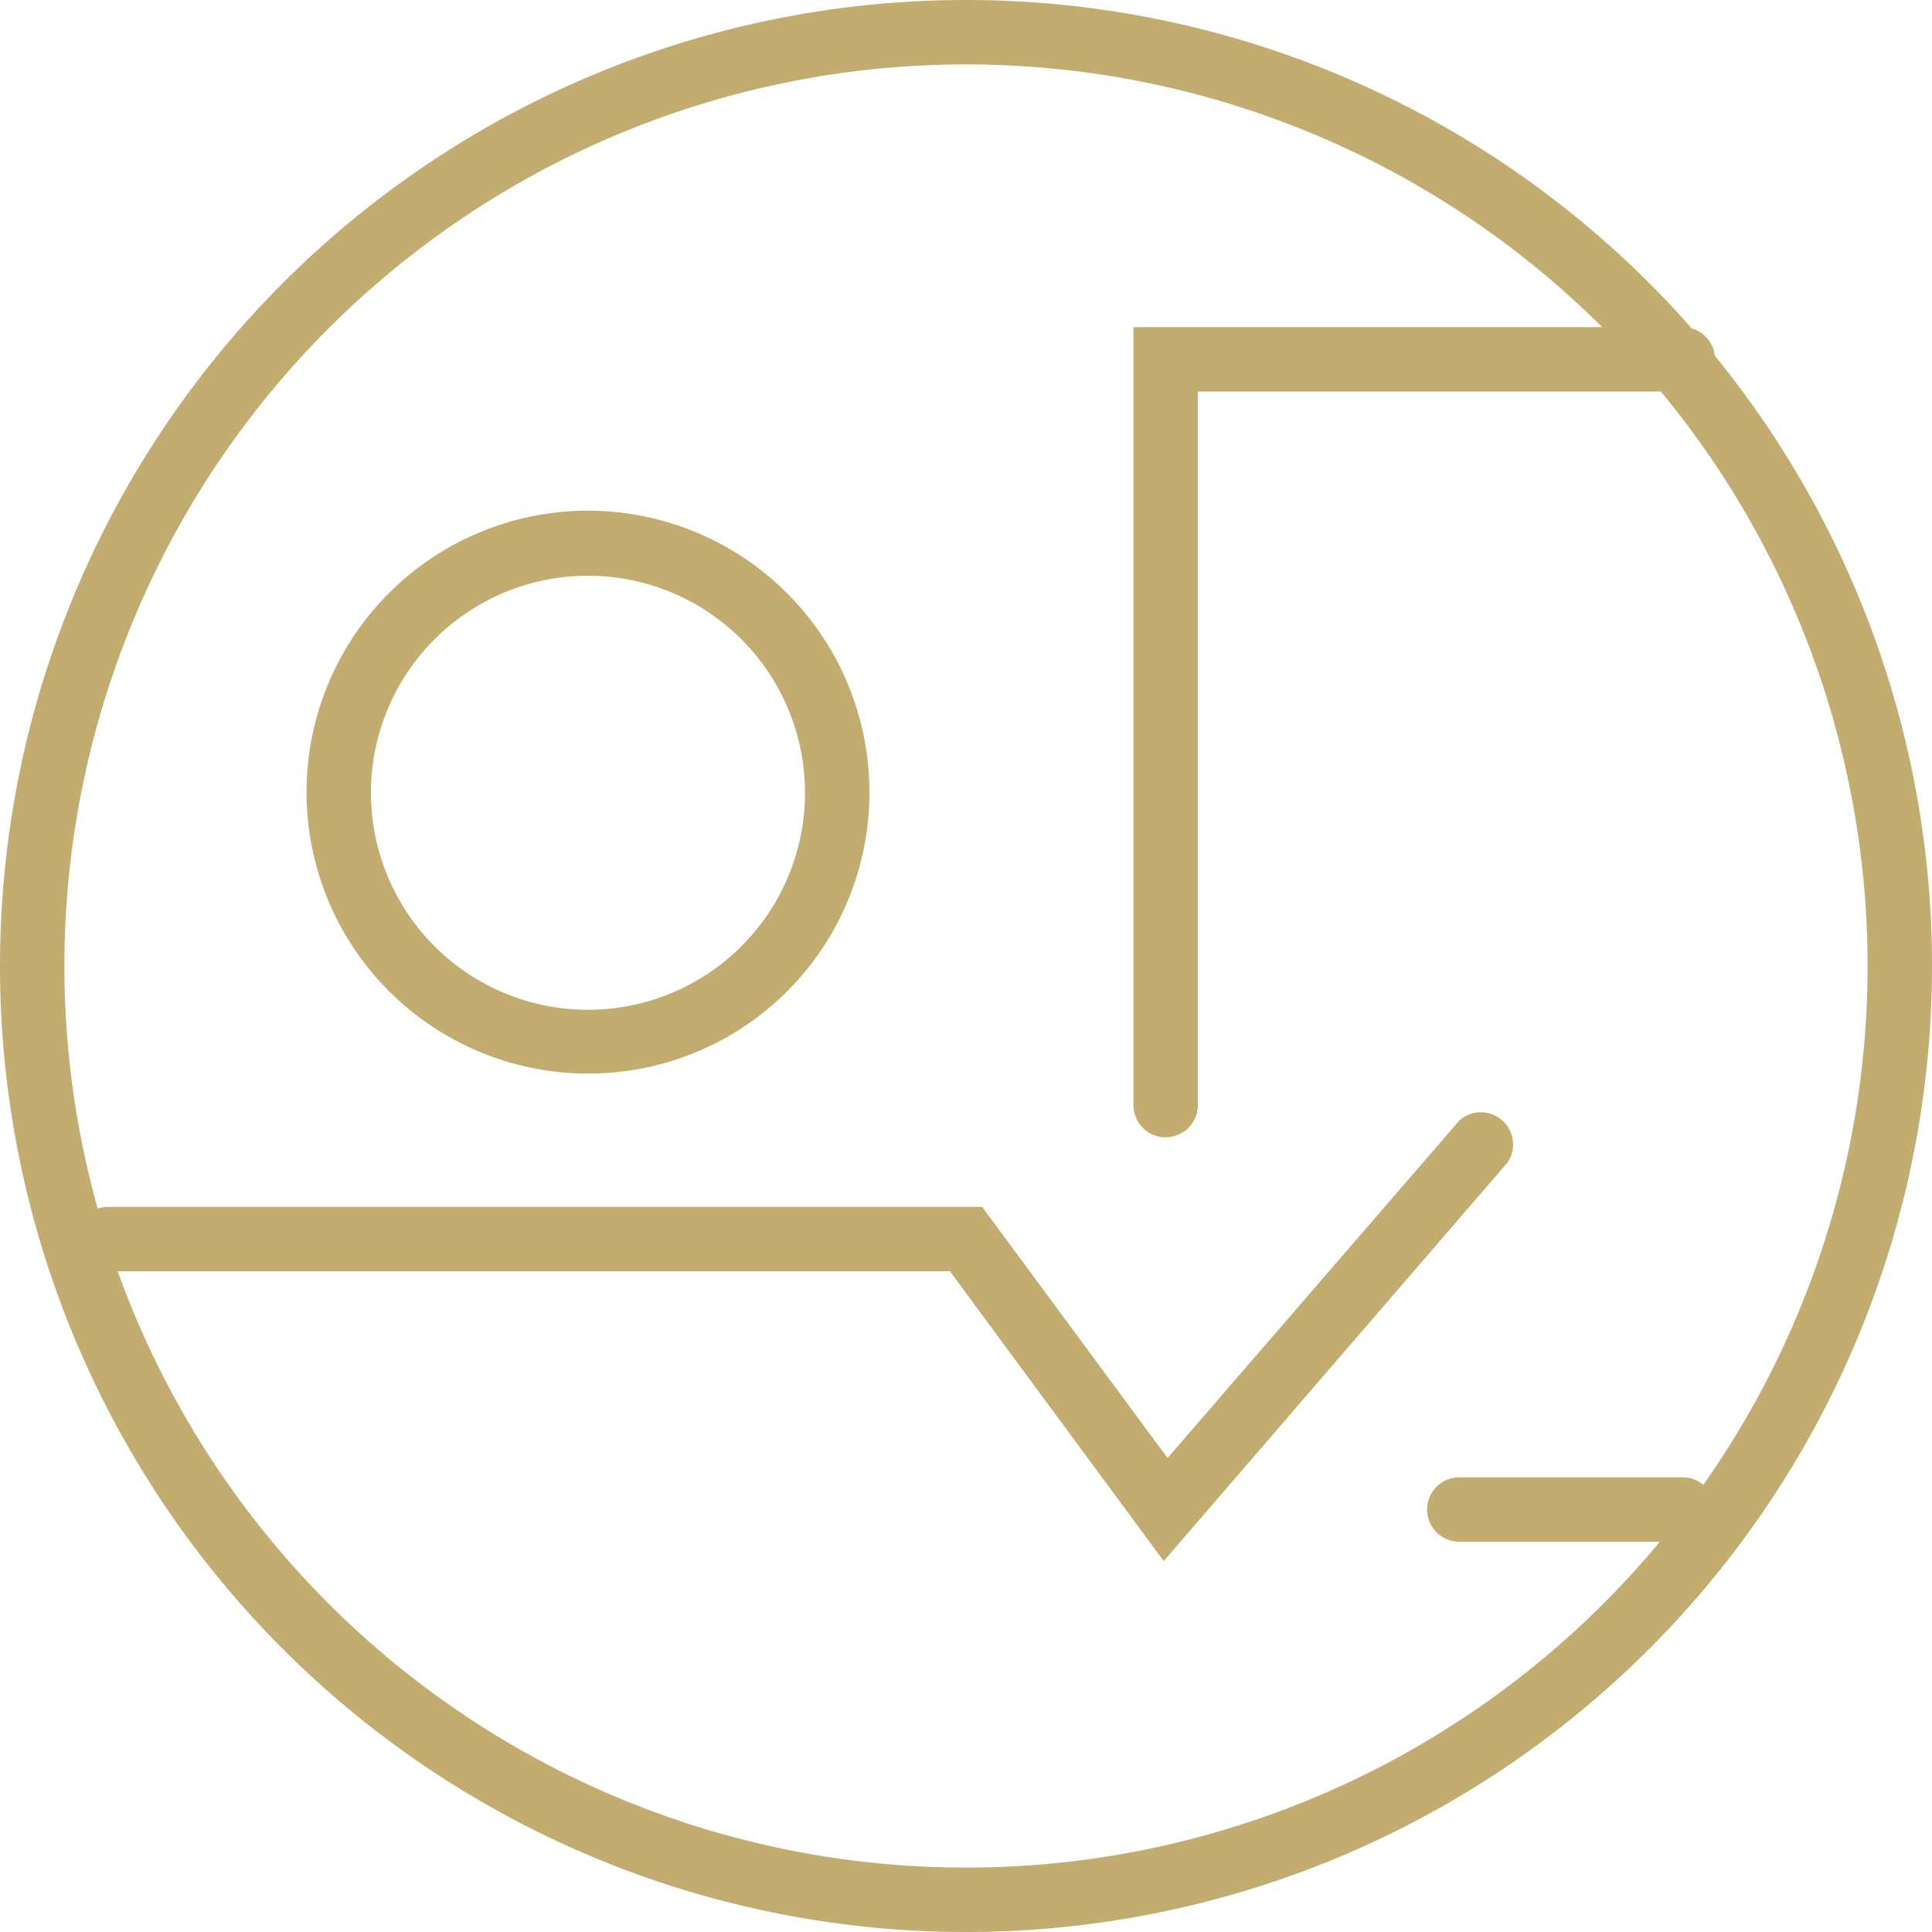 <svg xmlns="http://www.w3.org/2000/svg" viewBox="0 0 30 30"><g id="Layer_2" data-name="Layer 2"><g id="Layer_1-2" data-name="Layer 1">
<path fill="#c2ac6f" d="M15,1A14,14,0,1,1,1,15,14,14,0,0,1,15,1m0-1A15,15,0,1,0,30,15,15,15,0,0,0,15,0Z"></path>
<path fill="#c2ac6f" d="M9.13,16.67a4.37,4.37,0,1,1,4.37-4.36A4.36,4.36,0,0,1,9.13,16.67Zm0-7.73a3.37,3.37,0,1,0,3.37,3.37A3.37,3.37,0,0,0,9.13,8.94Z"></path>
<path fill="#c2ac6f" d="M26.13,23.94H22.66a.5.5,0,0,1-.5-.5.5.5,0,0,1,.5-.5h3.47a.5.5,0,0,1,.5.5A.5.5,0,0,1,26.13,23.94Z"></path>
<path fill="#c2ac6f" d="M18.1,17.66a.5.5,0,0,1-.5-.5V5.08h8.53a.5.5,0,0,1,.5.5.5.5,0,0,1-.5.5H18.6V17.16A.5.5,0,0,1,18.1,17.66Z"></path>
<path fill="#c2ac6f" d="M18.07,24.24l-3.32-4.5H1.68a.5.5,0,0,1-.5-.5.5.5,0,0,1,.5-.5H15.25l2.88,3.9,4.53-5.24a.5.5,0,0,1,.75.65Z"></path></g></g></svg>